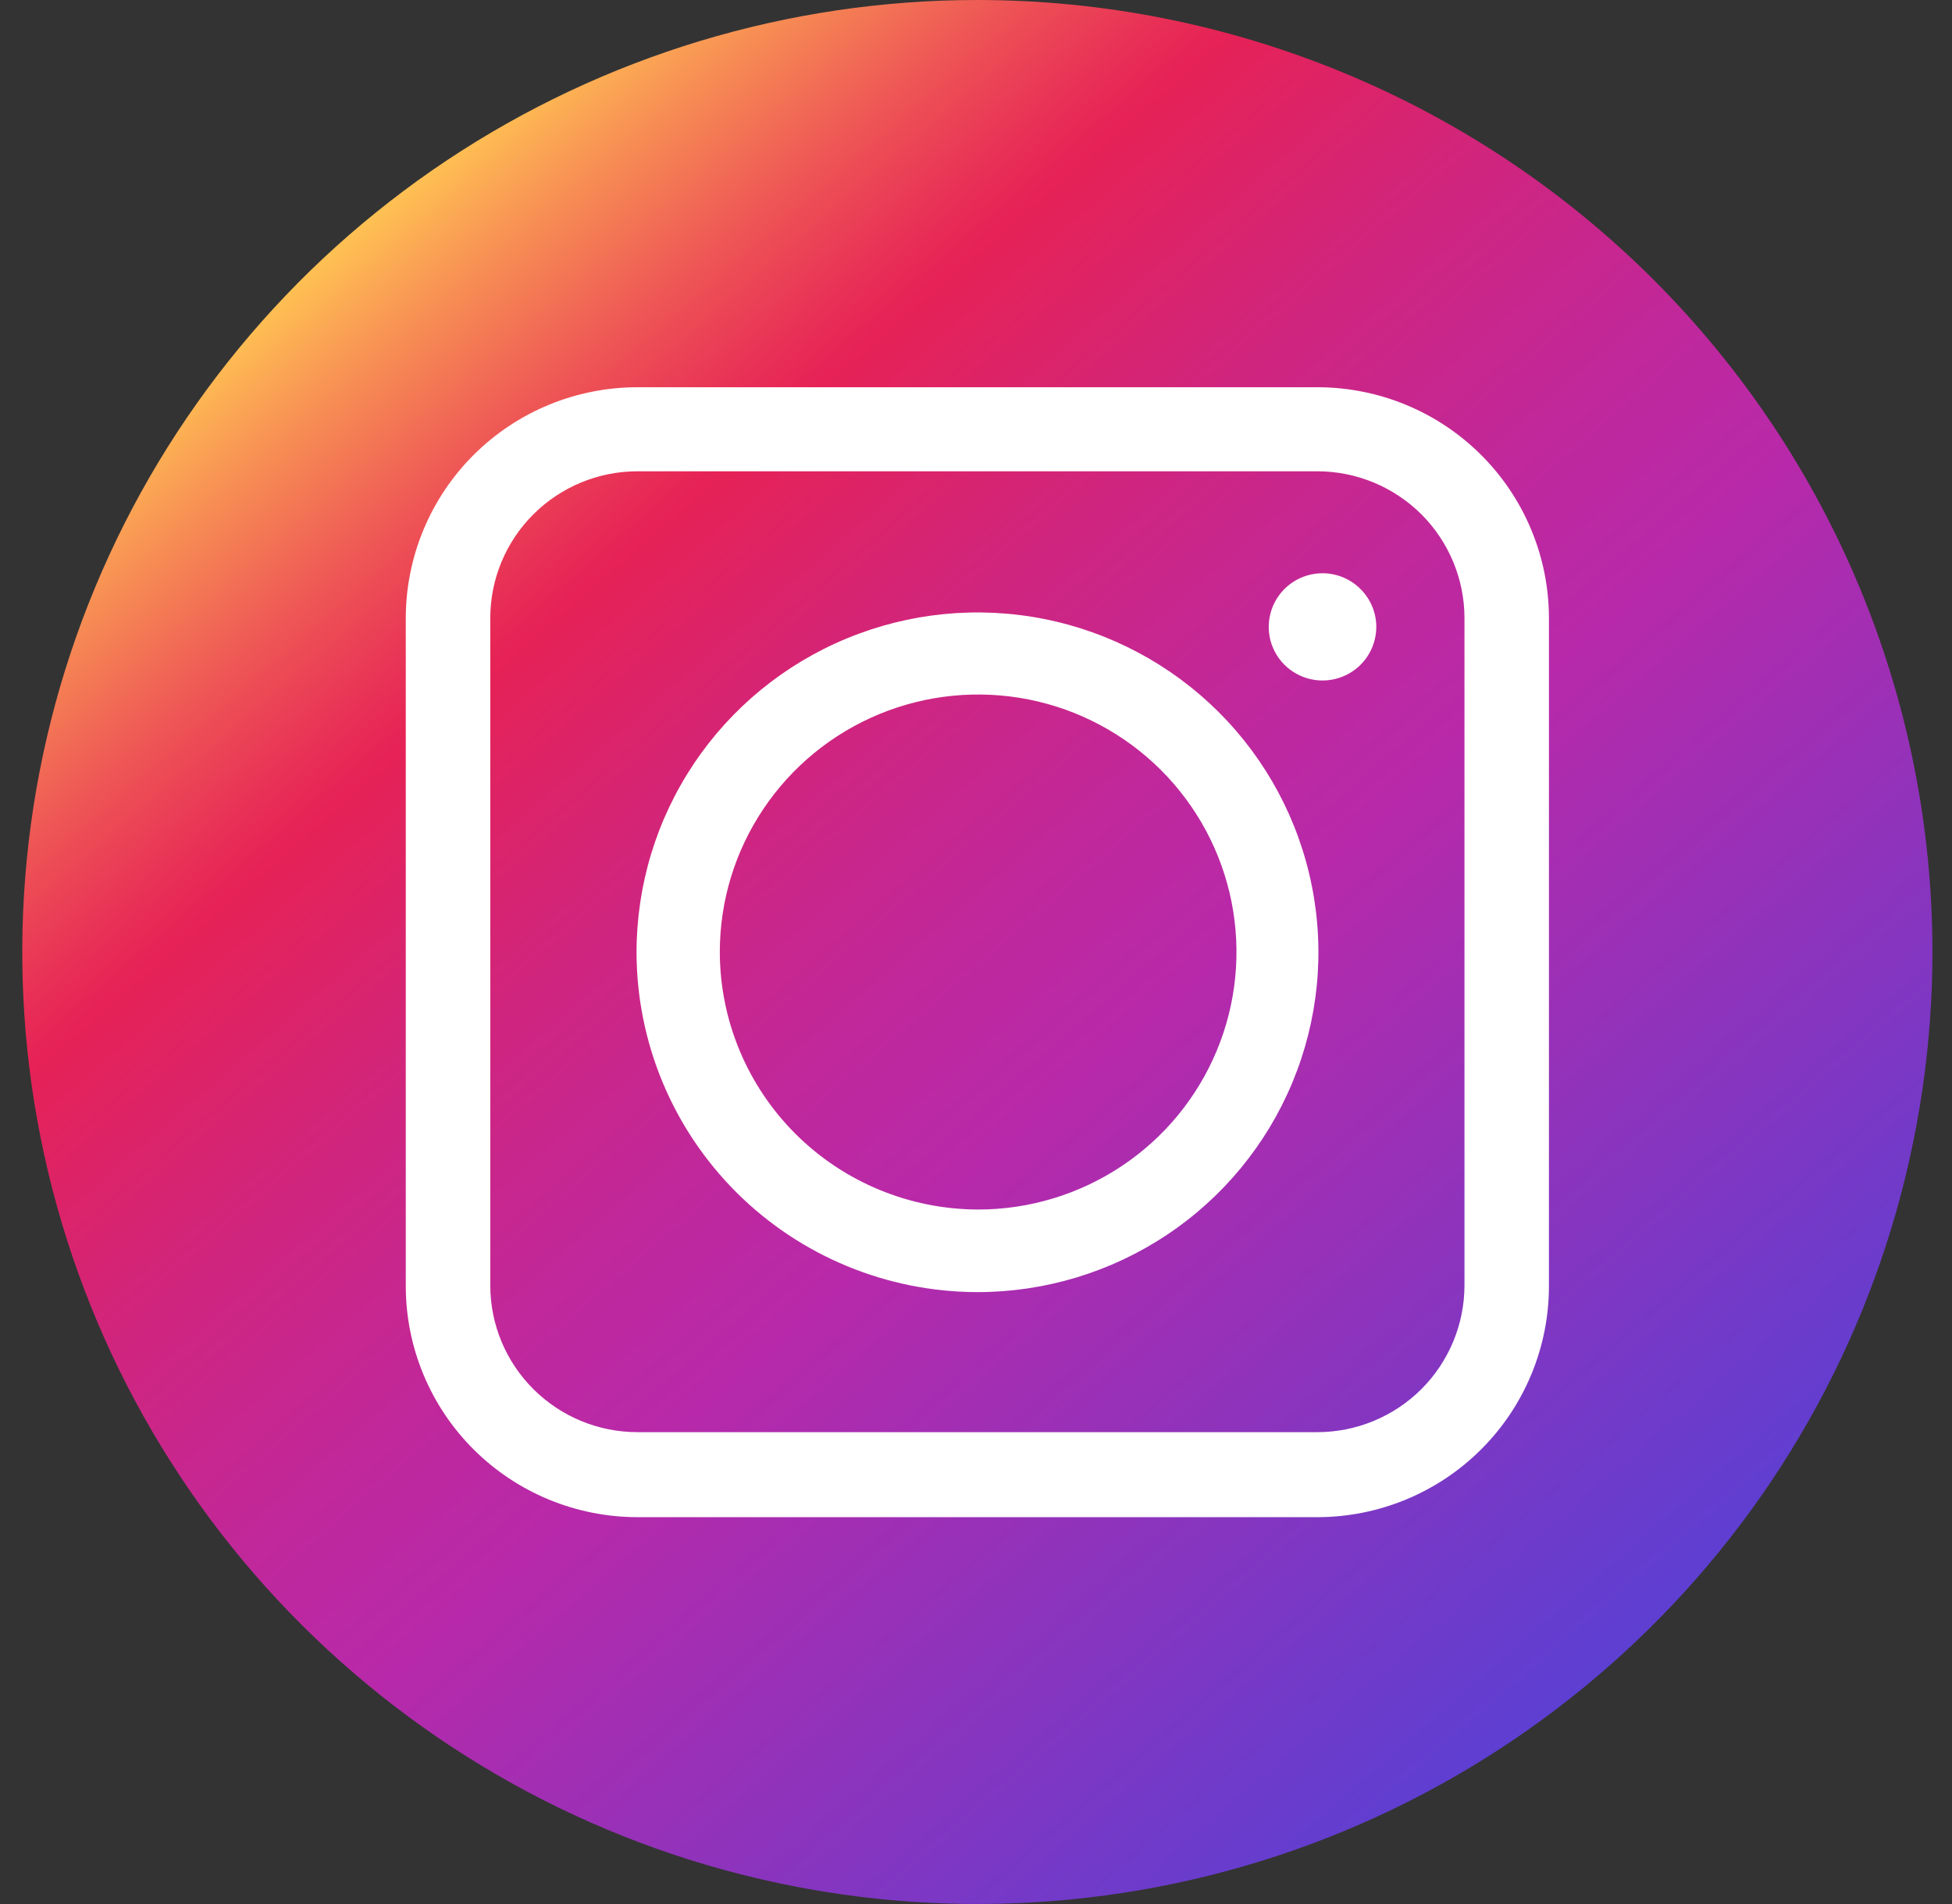 <svg width="41" height="40" viewBox="0 0 41 40" fill="none" xmlns="http://www.w3.org/2000/svg">
<rect x="0" y="0" width="41" height="40" fill="#333333" stroke="none"/>
<path d="M20.531 1.93474e-07C16.563 -0.001 12.684 1.172 9.385 3.369C6.086 5.567 3.514 8.69 1.996 12.344C0.477 15.999 0.079 20.02 0.853 23.9C1.627 27.78 3.537 31.344 6.342 34.141C9.148 36.938 12.722 38.844 16.613 39.615C20.505 40.387 24.538 39.992 28.204 38.478C31.87 36.964 35.003 34.401 37.208 31.112C39.412 27.823 40.589 23.956 40.589 20C40.589 14.696 38.475 9.61 34.714 5.859C30.953 2.108 25.851 0.001 20.531 1.93474e-07Z" fill="url(#paint0_linear_397_2886)"/>
<path d="M20.531 27.145C21.948 27.145 23.332 26.726 24.51 25.942C25.688 25.157 26.605 24.042 27.147 22.737C27.689 21.433 27.831 19.997 27.554 18.612C27.278 17.227 26.596 15.955 25.594 14.956C24.592 13.958 23.316 13.278 21.927 13.003C20.537 12.728 19.097 12.87 17.789 13.411C16.48 13.951 15.362 14.867 14.576 16.041C13.789 17.216 13.37 18.596 13.37 20.009C13.373 21.901 14.129 23.715 15.471 25.053C16.813 26.39 18.633 27.143 20.531 27.145ZM15.119 20C15.119 18.93 15.437 17.884 16.034 16.995C16.63 16.105 17.477 15.412 18.469 15.002C19.46 14.593 20.551 14.486 21.604 14.694C22.656 14.903 23.623 15.418 24.382 16.175C25.141 16.931 25.657 17.895 25.867 18.945C26.076 19.994 25.969 21.082 25.558 22.07C25.147 23.059 24.452 23.904 23.559 24.498C22.667 25.092 21.618 25.41 20.545 25.41C19.107 25.407 17.728 24.837 16.711 23.823C15.694 22.809 15.121 21.434 15.119 20Z" fill="white"/>
<path d="M27.672 31.873H13.386C12.097 31.871 10.861 31.36 9.949 30.451C9.038 29.543 8.525 28.31 8.523 27.025V12.982C8.525 11.697 9.038 10.465 9.949 9.556C10.861 8.647 12.097 8.136 13.386 8.135H27.672C28.961 8.136 30.197 8.647 31.108 9.556C32.02 10.465 32.532 11.697 32.534 12.982V27.011C32.535 27.649 32.41 28.28 32.166 28.87C31.922 29.459 31.565 29.995 31.113 30.446C30.662 30.898 30.125 31.256 29.535 31.501C28.944 31.746 28.311 31.872 27.672 31.873ZM13.386 9.901C12.567 9.902 11.783 10.227 11.204 10.804C10.625 11.381 10.299 12.164 10.298 12.98V27.008C10.299 27.825 10.625 28.607 11.204 29.184C11.783 29.761 12.567 30.086 13.386 30.087H27.672C28.49 30.086 29.275 29.761 29.854 29.184C30.432 28.607 30.758 27.825 30.76 27.008V12.982C30.759 12.166 30.433 11.383 29.855 10.805C29.276 10.228 28.491 9.902 27.672 9.901H13.386Z" fill="white"/>
<path d="M27.792 12.043C27.568 12.04 27.349 12.104 27.161 12.226C26.974 12.348 26.826 12.523 26.739 12.728C26.651 12.933 26.627 13.16 26.668 13.38C26.71 13.599 26.816 13.801 26.973 13.96C27.131 14.119 27.332 14.228 27.551 14.273C27.77 14.318 27.998 14.297 28.205 14.212C28.413 14.128 28.59 13.984 28.715 13.799C28.84 13.614 28.907 13.396 28.908 13.172C28.908 12.876 28.791 12.591 28.582 12.38C28.373 12.168 28.09 12.047 27.792 12.043Z" fill="white"/>
<defs>
<linearGradient id="paint0_linear_397_2886" x1="33.692" y1="35.091" x2="7.462" y2="4.828" gradientUnits="userSpaceOnUse">
<stop stop-color="#5D3FD2"/>
<stop offset="0.42" stop-color="#B829A9"/>
<stop offset="0.5" stop-color="#BF289D"/>
<stop offset="0.64" stop-color="#D0257E"/>
<stop offset="0.78" stop-color="#E62256"/>
<stop offset="0.81" stop-color="#E83156"/>
<stop offset="0.87" stop-color="#EE5755"/>
<stop offset="0.95" stop-color="#F89554"/>
<stop offset="1" stop-color="#FFC153"/>
</linearGradient>
</defs>
</svg>

